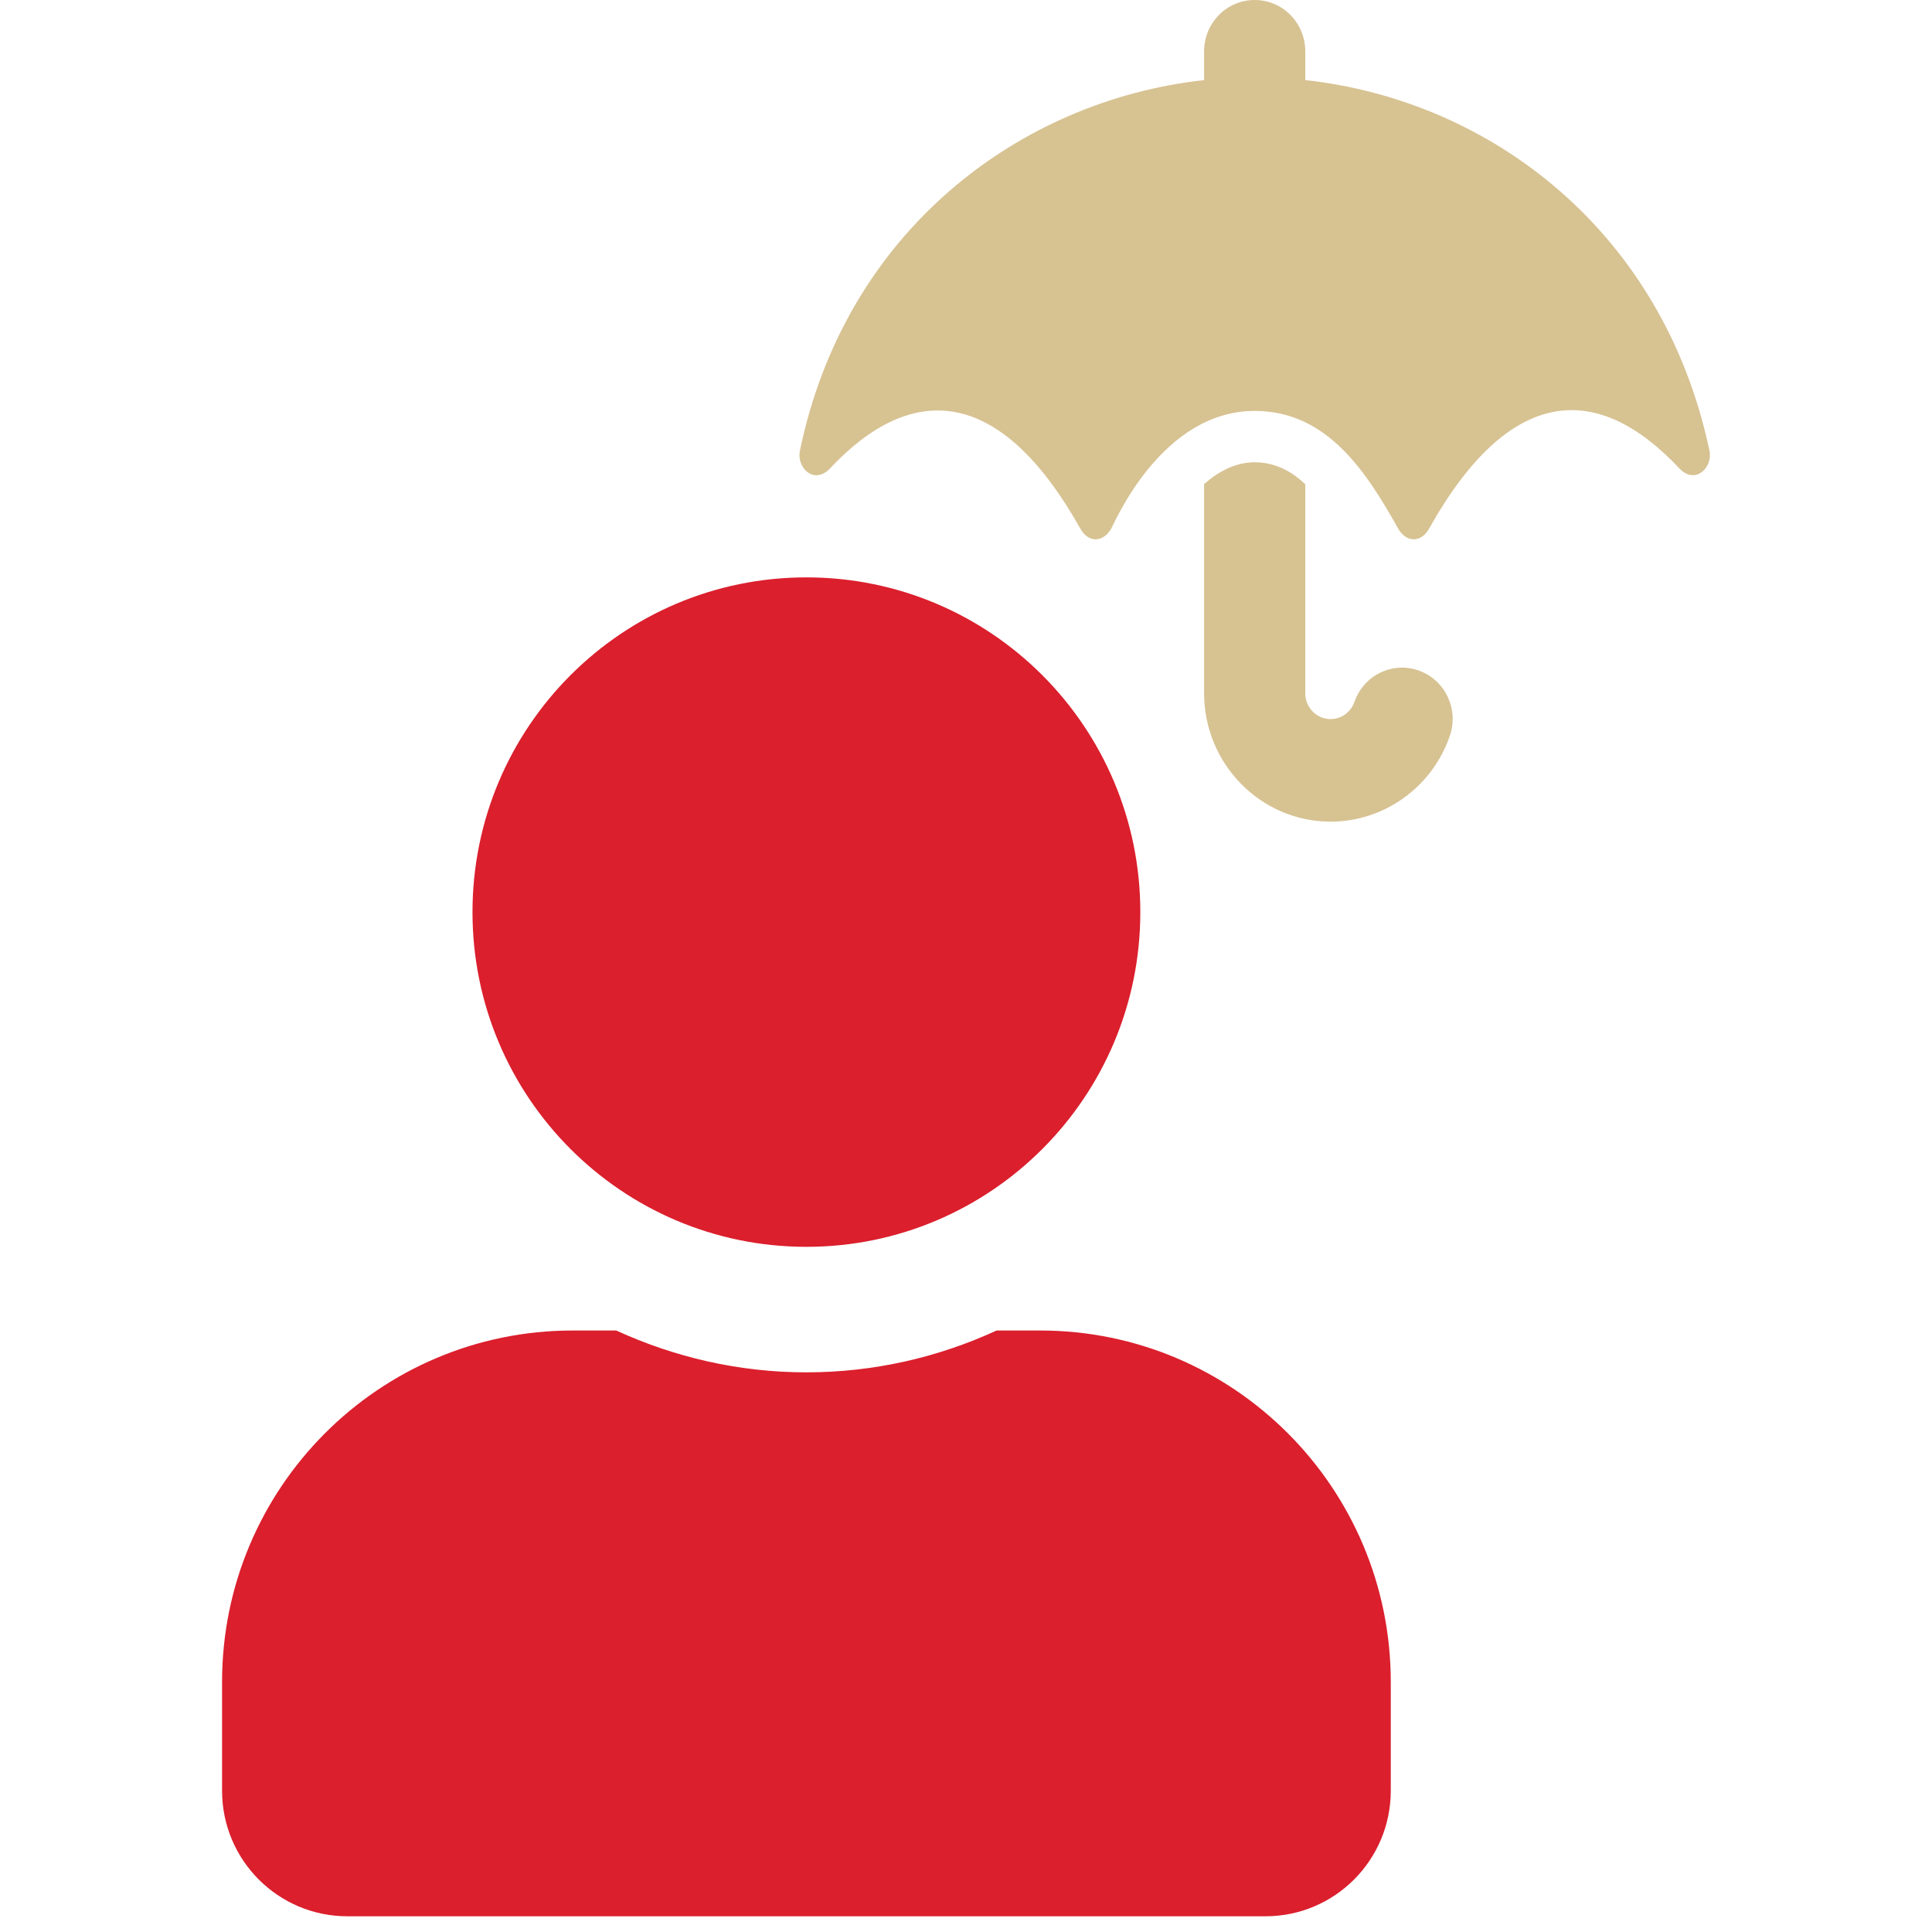 <svg width="87" height="87" viewBox="0 0 87 87" fill="none" xmlns="http://www.w3.org/2000/svg">
<path d="M36.314 56.146C44.619 56.146 51.35 49.398 51.35 41.073C51.35 32.748 44.619 26 36.314 26C28.009 26 21.277 32.748 21.277 41.073C21.277 49.398 28.009 56.146 36.314 56.146ZM46.839 59.914H44.878C42.27 61.115 39.368 61.798 36.314 61.798C33.26 61.798 30.37 61.115 27.75 59.914H25.788C17.072 59.914 10 67.003 10 75.741V80.64C10 83.76 12.526 86.292 15.639 86.292H56.989C60.102 86.292 62.628 83.76 62.628 80.64V75.741C62.628 67.003 55.556 59.914 46.839 59.914Z" fill="#DB1F2D"/>
<path d="M36.021 20.296C38.057 10.444 45.873 4.525 54.222 3.607V2.313C54.222 1.034 55.24 0 56.5 0C57.76 0 58.778 1.034 58.778 2.313V3.607C67.156 4.525 74.901 10.444 76.979 20.296C77.136 21.026 76.374 21.836 75.648 21.12C71.947 17.145 67.982 17.333 64.359 23.794C63.981 24.481 63.298 24.416 62.956 23.794C61.519 21.236 59.76 18.504 56.5 18.504C52.336 18.504 50.222 23.477 50.044 23.794C49.702 24.416 49.019 24.481 48.642 23.794C45.011 17.326 41.018 17.188 37.352 21.12C36.619 21.843 35.864 21.026 36.021 20.296ZM58.778 21.807V31.225C58.778 31.861 59.29 32.381 59.917 32.381C60.472 32.381 60.856 31.998 60.992 31.608C61.412 30.401 62.707 29.772 63.896 30.198C65.085 30.625 65.704 31.948 65.284 33.148C64.487 35.453 62.323 37 59.917 37C56.778 37 54.222 34.405 54.222 31.218V21.8C54.87 21.229 55.632 20.817 56.5 20.817C57.376 20.824 58.095 21.163 58.778 21.807Z" fill="#D7C292"/>
</svg>
